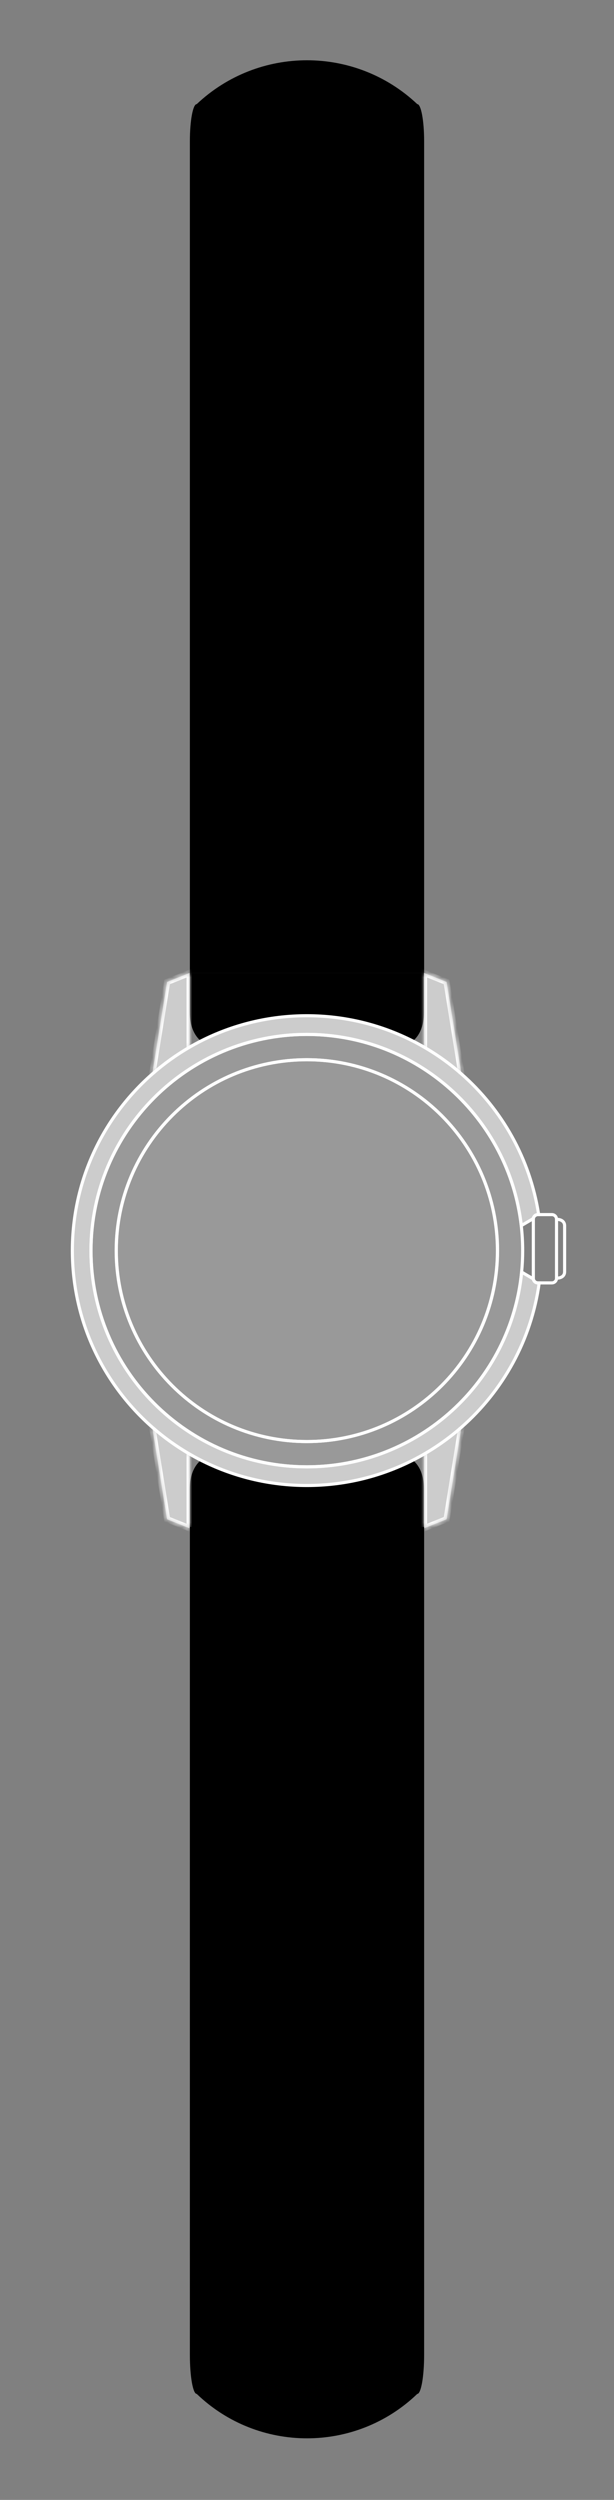 <svg xmlns="http://www.w3.org/2000/svg" fill="none" viewBox="0 0 123 500" height="500" width="123">
<rect x="0" y="0" width="123" height="500" fill="#808080" stroke="none"/>
<path style="fill:#484848;fill:color(display-p3 0.283 0.283 0.283);fill-opacity:1;" fill="#484848" d="M84.963 194.591H38.037V28.215C38.037 24.132 38.652 20.825 39.411 20.825C51.815 9.131 71.185 9.131 83.589 20.825C84.348 20.825 84.963 24.132 84.963 28.215V194.591Z"></path>
<path style="fill:#484848;fill:color(display-p3 0.283 0.283 0.283);fill-opacity:1;" fill="#484848" d="M84.941 202.339C84.941 205.4 83.921 207.221 82.711 208.21H82.704C76.331 204.974 69.119 203.149 61.478 203.149C53.837 203.149 46.622 204.974 40.245 208.21C39.035 207.221 38.015 205.4 38.015 202.339V194.591H84.941V202.339Z"></path>
<path style="fill:#484848;fill:color(display-p3 0.283 0.283 0.283);fill-opacity:1;" fill="#484848" d="M84.941 297.929C84.941 294.868 83.921 293.047 82.711 292.057H82.704C76.331 295.294 69.119 297.118 61.478 297.118C53.837 297.118 46.622 295.294 40.245 292.057C39.035 293.047 38.015 294.868 38.015 297.929V305.677H84.941V297.929Z"></path>
<path stroke-miterlimit="10" stroke-width="0.623" style="fill:white;fill-opacity:0.2;stroke:white;stroke-opacity:1;" stroke="white" fill-opacity="0.2" fill="white" d="M104.419 245.135C101.938 223.609 83.649 206.894 61.461 206.894C37.579 206.894 18.218 226.255 18.218 250.137C18.218 274.019 37.579 293.38 61.461 293.38C83.893 293.38 102.337 276.301 104.491 254.435C104.632 253.023 104.704 251.587 104.704 250.137C104.704 248.443 104.608 246.774 104.419 245.135ZM61.461 288.323C40.372 288.323 23.276 271.226 23.276 250.137C23.276 229.048 40.372 211.952 61.461 211.952C82.55 211.952 99.646 229.048 99.646 250.137C99.646 271.226 82.55 288.323 61.461 288.323Z"></path>
<path stroke-miterlimit="10" stroke-width="0.623" style="fill:white;fill-opacity:0.2;stroke:white;stroke-opacity:1;" stroke="white" fill-opacity="0.2" fill="white" d="M61.486 288.323C82.575 288.323 99.671 271.227 99.671 250.137C99.671 229.048 82.575 211.952 61.486 211.952C40.396 211.952 23.3 229.048 23.3 250.137C23.3 271.227 40.396 288.323 61.486 288.323Z"></path>
<path stroke-miterlimit="10" stroke-width="0.623" style="fill:white;fill-opacity:0.6;stroke:white;stroke-opacity:1;" stroke="white" fill-opacity="0.6" fill="white" d="M108.014 256.589C106.441 268.054 100.727 278.2 92.43 285.474C89.489 288.051 86.225 290.267 82.703 292.053C76.326 295.29 69.114 297.114 61.477 297.114C53.839 297.114 46.62 295.29 40.243 292.053C39.487 291.669 38.745 291.267 38.013 290.844C35.337 289.298 32.829 287.498 30.523 285.474C20.697 276.864 14.495 264.223 14.495 250.133C14.495 236.043 20.697 223.403 30.523 214.793C32.829 212.769 35.337 210.969 38.013 209.422C38.745 209 39.487 208.598 40.243 208.213C46.62 204.977 53.835 203.152 61.477 203.152C69.118 203.152 76.329 204.977 82.703 208.213C86.221 210 89.489 212.212 92.43 214.789C100.545 221.901 106.19 231.769 107.908 242.928H107.746C107.283 242.928 106.898 243.272 106.836 243.722H106.832C106.073 244.169 105.07 244.756 104.434 245.131C101.954 223.605 83.665 206.89 61.477 206.89C37.594 206.89 18.233 226.251 18.233 250.133C18.233 274.015 37.594 293.376 61.477 293.376C83.909 293.376 102.352 276.297 104.506 254.431C105.142 254.806 106.101 255.366 106.832 255.795C106.894 256.242 107.279 256.589 107.746 256.589H108.014Z"></path>
<mask fill="white" id="path-7-inside-1_1_2438">
<path d="M37.997 209.42V194.591L33.472 196.401L30.507 214.786V214.79"></path>
</mask>
<path style="fill:white;fill-opacity:0.6;" fill-opacity="0.6" fill="white" d="M37.997 209.42V194.591L33.472 196.401L30.507 214.786V214.79"></path>
<path mask="url(#path-7-inside-1_1_2438)" style="fill:white;fill-opacity:1;" fill="white" d="M37.997 194.591H38.62V193.671L37.766 194.013L37.997 194.591ZM33.472 196.401L33.241 195.823L32.914 195.954L32.858 196.302L33.472 196.401ZM30.507 214.786L29.892 214.687L29.884 214.737V214.786H30.507ZM37.997 209.42H38.62V194.591H37.997H37.374V209.42H37.997ZM37.997 194.591L37.766 194.013L33.241 195.823L33.472 196.401L33.703 196.98L38.228 195.169L37.997 194.591ZM33.472 196.401L32.858 196.302L29.892 214.687L30.507 214.786L31.122 214.886L34.087 196.501L33.472 196.401ZM30.507 214.786H29.884V214.79H30.507H31.13V214.786H30.507Z"></path>
<mask fill="white" id="path-9-inside-2_1_2438">
<path d="M92.429 214.79V214.786L89.464 196.401L84.939 194.591V209.419"></path>
</mask>
<path style="fill:white;fill-opacity:0.6;" fill-opacity="0.6" fill="white" d="M92.429 214.79V214.786L89.464 196.401L84.939 194.591V209.419"></path>
<path mask="url(#path-9-inside-2_1_2438)" style="fill:white;fill-opacity:1;" fill="white" d="M92.429 214.786H93.051V214.736L93.043 214.687L92.429 214.786ZM89.464 196.401L90.078 196.302L90.022 195.954L89.695 195.823L89.464 196.401ZM84.939 194.591L85.17 194.013L84.316 193.671V194.591H84.939ZM92.429 214.79H93.051V214.786H92.429H91.806V214.79H92.429ZM92.429 214.786L93.043 214.687L90.078 196.302L89.464 196.401L88.849 196.5L91.814 214.885L92.429 214.786ZM89.464 196.401L89.695 195.823L85.17 194.013L84.939 194.591L84.707 195.169L89.232 196.979L89.464 196.401ZM84.939 194.591H84.316V209.419H84.939H85.561V194.591H84.939Z"></path>
<mask fill="white" id="path-11-inside-3_1_2438">
<path d="M30.507 285.478V285.482L33.472 303.867L37.997 305.677V290.848"></path>
</mask>
<path style="fill:white;fill-opacity:0.6;" fill-opacity="0.6" fill="white" d="M30.507 285.478V285.482L33.472 303.867L37.997 305.677V290.848"></path>
<path mask="url(#path-11-inside-3_1_2438)" style="fill:white;fill-opacity:1;" fill="white" d="M30.507 285.482H29.884V285.532L29.892 285.581L30.507 285.482ZM33.472 303.867L32.858 303.966L32.914 304.314L33.241 304.445L33.472 303.867ZM37.997 305.677L37.766 306.255L38.62 306.597V305.677H37.997ZM30.507 285.478H29.884V285.482H30.507H31.13V285.478H30.507ZM30.507 285.482L29.892 285.581L32.858 303.966L33.472 303.867L34.087 303.768L31.122 285.383L30.507 285.482ZM33.472 303.867L33.241 304.445L37.766 306.255L37.997 305.677L38.228 305.099L33.703 303.289L33.472 303.867ZM37.997 305.677H38.62V290.848H37.997H37.374V305.677H37.997Z"></path>
<mask fill="white" id="path-13-inside-4_1_2438">
<path d="M84.939 290.848V305.677L89.464 303.867L92.429 285.482V285.478"></path>
</mask>
<path style="fill:white;fill-opacity:0.6;" fill-opacity="0.6" fill="white" d="M84.939 290.848V305.677L89.464 303.867L92.429 285.482V285.478"></path>
<path mask="url(#path-13-inside-4_1_2438)" style="fill:white;fill-opacity:1;" fill="white" d="M84.939 305.677H84.316V306.597L85.17 306.255L84.939 305.677ZM89.464 303.867L89.695 304.445L90.022 304.314L90.078 303.966L89.464 303.867ZM92.429 285.482L93.043 285.581L93.051 285.532V285.482H92.429ZM84.939 290.848H84.316V305.677H84.939H85.561V290.848H84.939ZM84.939 305.677L85.17 306.255L89.695 304.445L89.464 303.867L89.232 303.289L84.707 305.099L84.939 305.677ZM89.464 303.867L90.078 303.966L93.043 285.581L92.429 285.482L91.814 285.383L88.849 303.768L89.464 303.867ZM92.429 285.482H93.051V285.478H92.429H91.806V285.482H92.429Z"></path>
<path stroke-miterlimit="10" stroke-width="0.623" style="stroke:white;stroke-opacity:1;" stroke="white" d="M111.654 243.89C112.282 243.89 113.107 244.231 113.107 245.151V254.366C113.107 255.29 112.282 255.631 111.654 255.631"></path>
<path stroke-miterlimit="10" stroke-width="0.623" style="stroke:white;stroke-opacity:1;" stroke="white" d="M111.486 243.85V255.673C111.486 255.783 111.466 255.889 111.431 255.985C111.301 256.339 110.964 256.59 110.565 256.59H107.762C107.295 256.59 106.91 256.243 106.848 255.796C106.844 255.755 106.841 255.714 106.841 255.673V243.85C106.841 243.806 106.844 243.764 106.848 243.723H106.851C106.913 243.273 107.298 242.929 107.762 242.929H110.565C110.964 242.929 111.304 243.184 111.431 243.538C111.466 243.634 111.486 243.74 111.486 243.85Z"></path>
<path style="fill:#484848;fill:color(display-p3 0.283 0.283 0.283);fill-opacity:1;" fill="#484848" d="M84.963 305.409H38.037V471.002C38.037 475.311 38.652 478.801 39.411 478.801C51.755 490.647 71.245 490.647 83.589 478.801C84.348 478.801 84.963 475.311 84.963 471.002V305.409Z"></path>
</svg>
